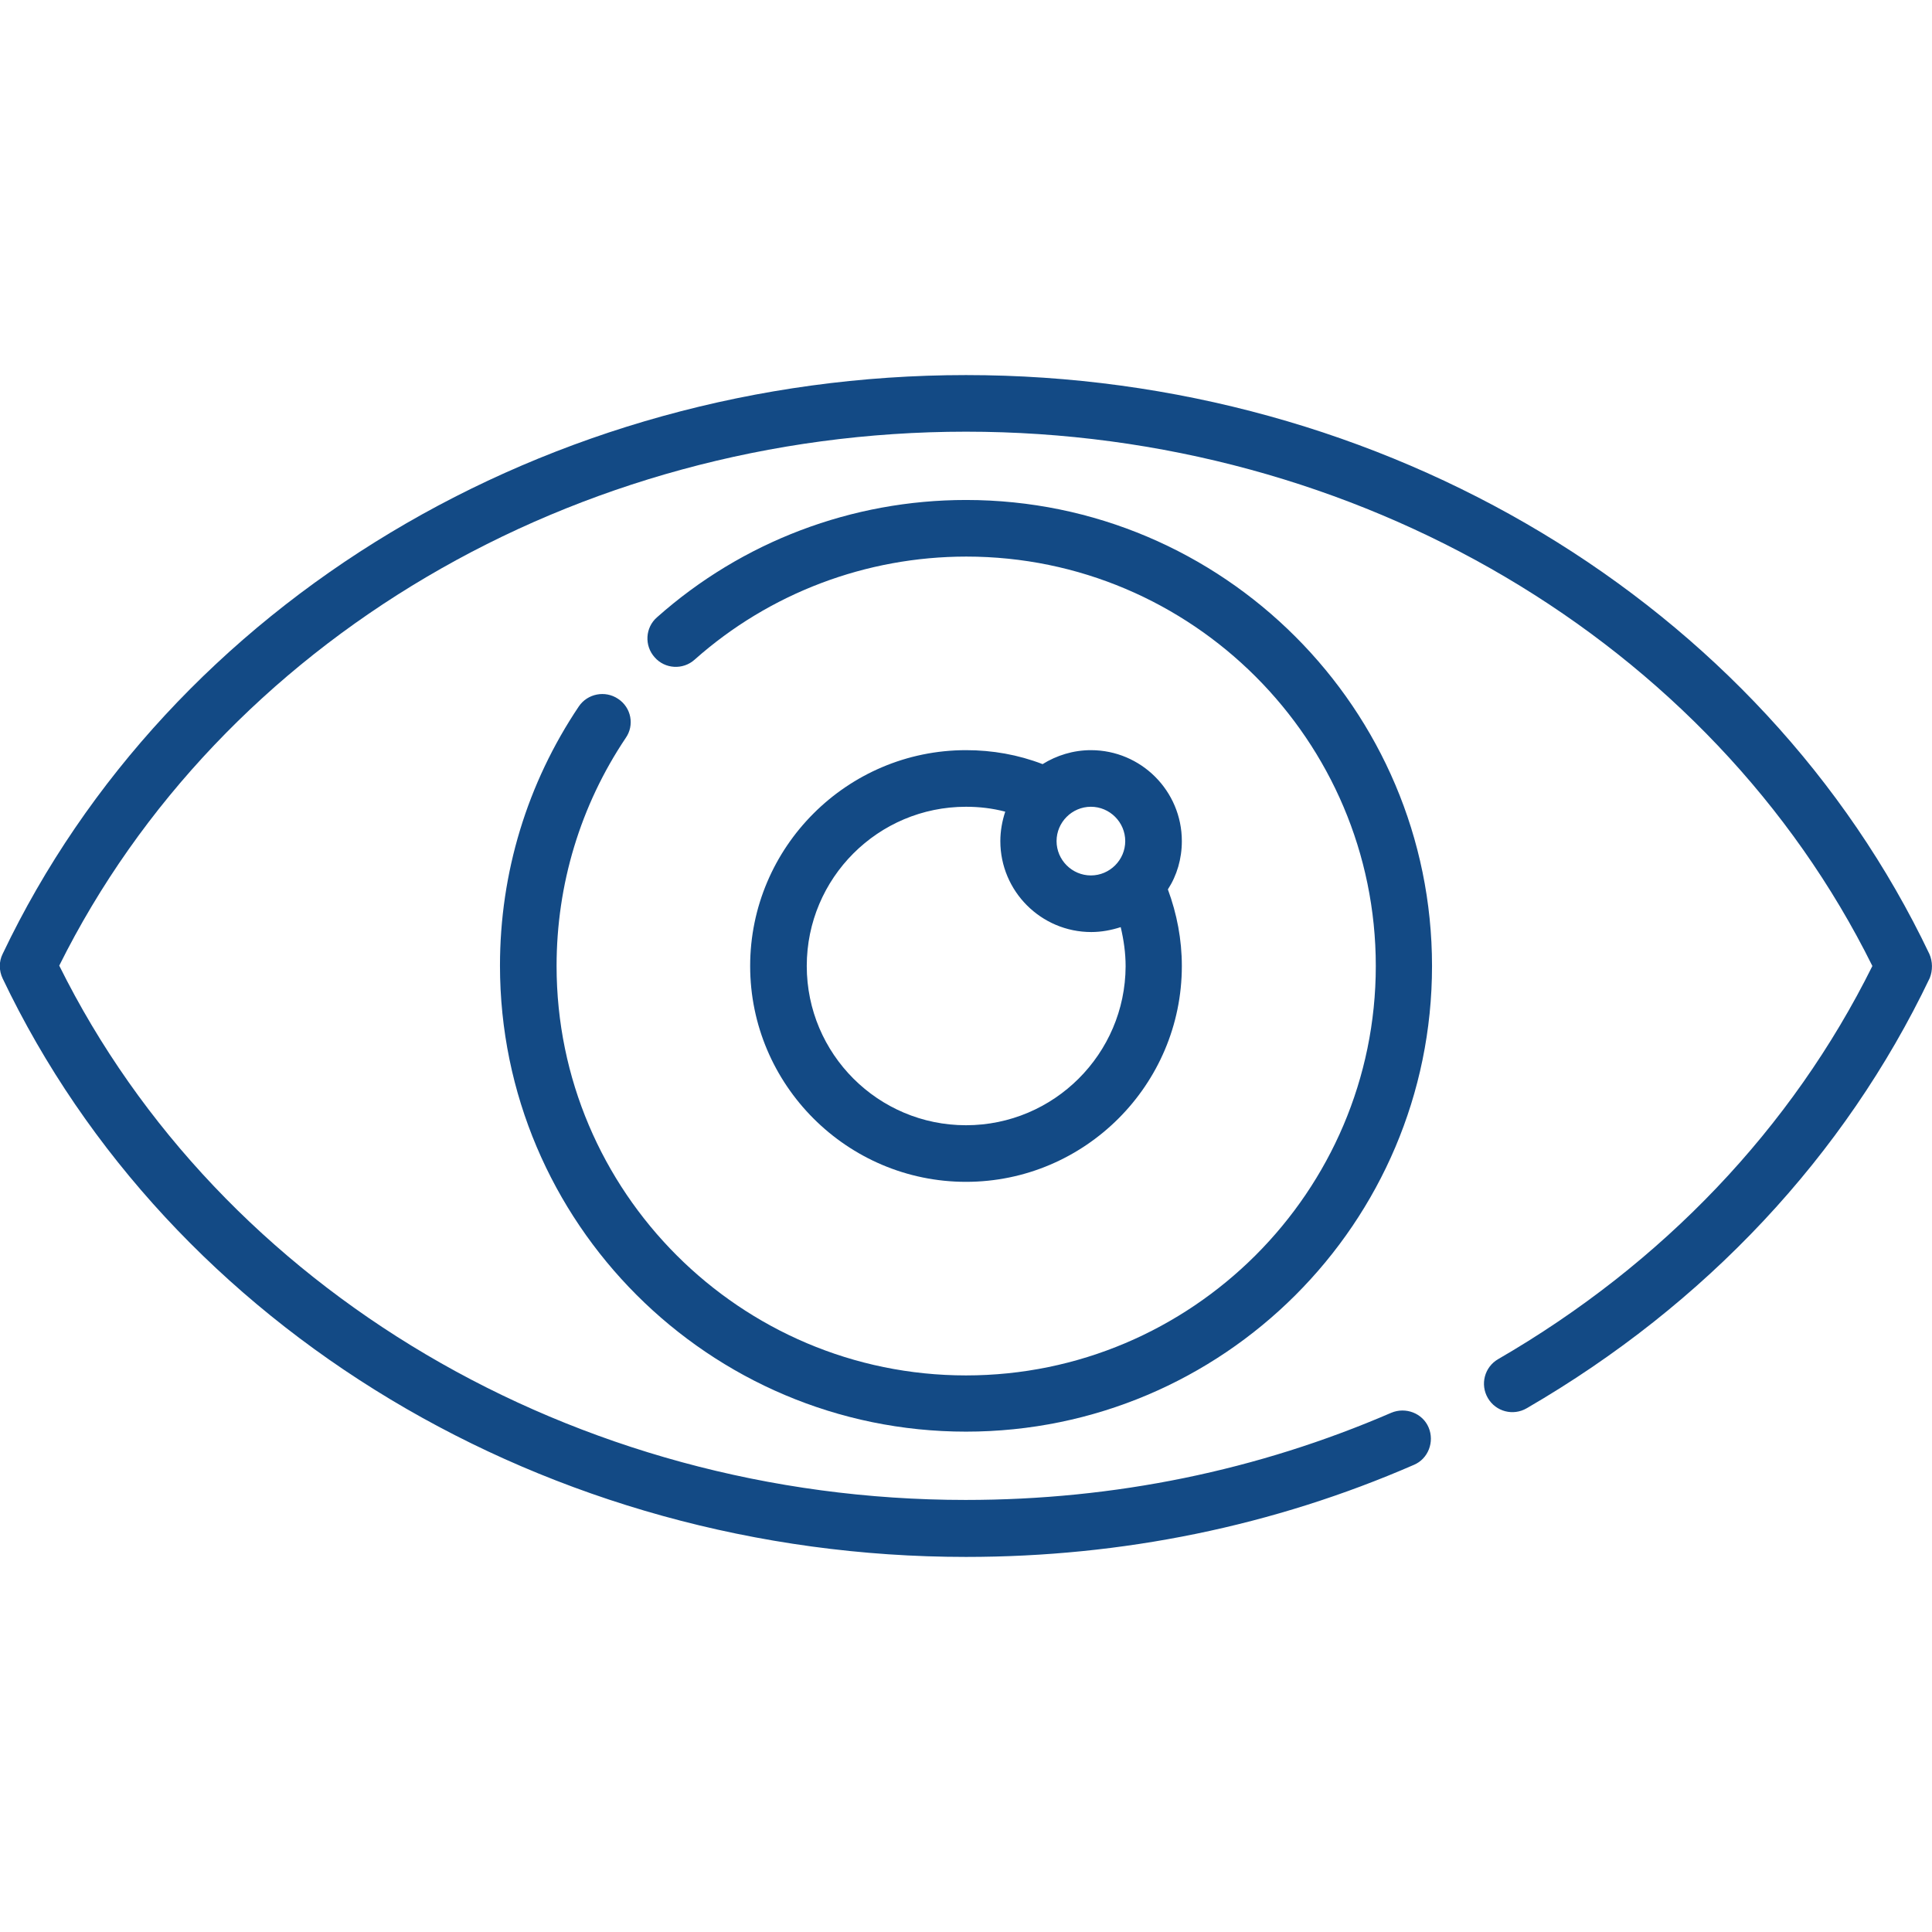 <svg xmlns="http://www.w3.org/2000/svg" xmlns:xlink="http://www.w3.org/1999/xlink" id="Capa_1" x="0px" y="0px" viewBox="0 0 512 512" style="enable-background:new 0 0 512 512;" xml:space="preserve">
<style type="text/css">
	.st0{fill:#134A85;}
</style>
<g>
	<path class="st0" d="M511.3,252.8C466.9,159.6,366.7,99.4,256,99.4S45.1,159.6,0.7,252.8c-1,2-1,4.4,0,6.5   C45.1,352.4,145.3,412.6,256,412.6c41.5,0,81.5-8.2,118.7-24.4c3.8-1.6,5.5-6.1,3.9-9.9s-6.1-5.5-9.9-3.9   c-35.4,15.3-73.3,23.1-112.8,23.1c-103.6,0-197.5-55.5-240.2-141.6C58.5,169.9,152.4,114.4,256,114.4S453.5,169.9,496.2,256   c-21.3,42.9-55.5,78.9-99.2,104.2c-3.6,2.1-4.8,6.7-2.7,10.3c2.1,3.6,6.7,4.8,10.3,2.7c47.4-27.5,84.3-66.9,106.8-114   C512.2,257.2,512.2,254.8,511.3,252.8L511.3,252.8z"></path>
	<path class="st0" d="M163.8,185.2c-3.4-2.3-8.1-1.4-10.4,2c-13.7,20.4-20.9,44.1-20.9,68.7c0,68.1,55.4,123.5,123.5,123.5   S379.5,324.1,379.5,256S324.1,132.5,256,132.5c-30.2,0-59.3,11-81.9,31.1c-3.1,2.7-3.4,7.5-0.6,10.6c2.7,3.1,7.5,3.4,10.6,0.6   c19.8-17.6,45.4-27.3,72-27.3c59.8,0,108.5,48.7,108.5,108.5S315.8,364.5,256,364.5S147.5,315.8,147.5,256   c0-21.6,6.3-42.5,18.3-60.4C168.2,192.2,167.3,187.5,163.8,185.2L163.8,185.2z"></path>
	<path class="st0" d="M289.1,198.8c-4.7,0-9.1,1.4-12.8,3.7c-6.5-2.5-13.3-3.7-20.3-3.7c-31.5,0-57.2,25.7-57.2,57.2   s25.7,57.2,57.2,57.2s57.2-25.7,57.2-57.2c0-7-1.3-13.8-3.7-20.3c2.4-3.7,3.7-8.1,3.7-12.8C313.2,209.6,302.4,198.8,289.1,198.8z    M298.2,222.9c0,5-4.1,9.1-9.1,9.1c-5,0-9.1-4.1-9.1-9.1c0-5,4.1-9.1,9.1-9.1C294.1,213.8,298.2,217.9,298.2,222.9z M256,298.2   c-23.3,0-42.2-18.9-42.2-42.2s18.9-42.2,42.2-42.2c3.5,0,7,0.4,10.4,1.3c-0.8,2.4-1.3,5.1-1.3,7.8c0,13.3,10.8,24.1,24.1,24.1   c2.7,0,5.3-0.5,7.8-1.3c0.8,3.4,1.3,6.8,1.3,10.4C298.2,279.3,279.3,298.2,256,298.2L256,298.2z"></path>
</g>
</svg>